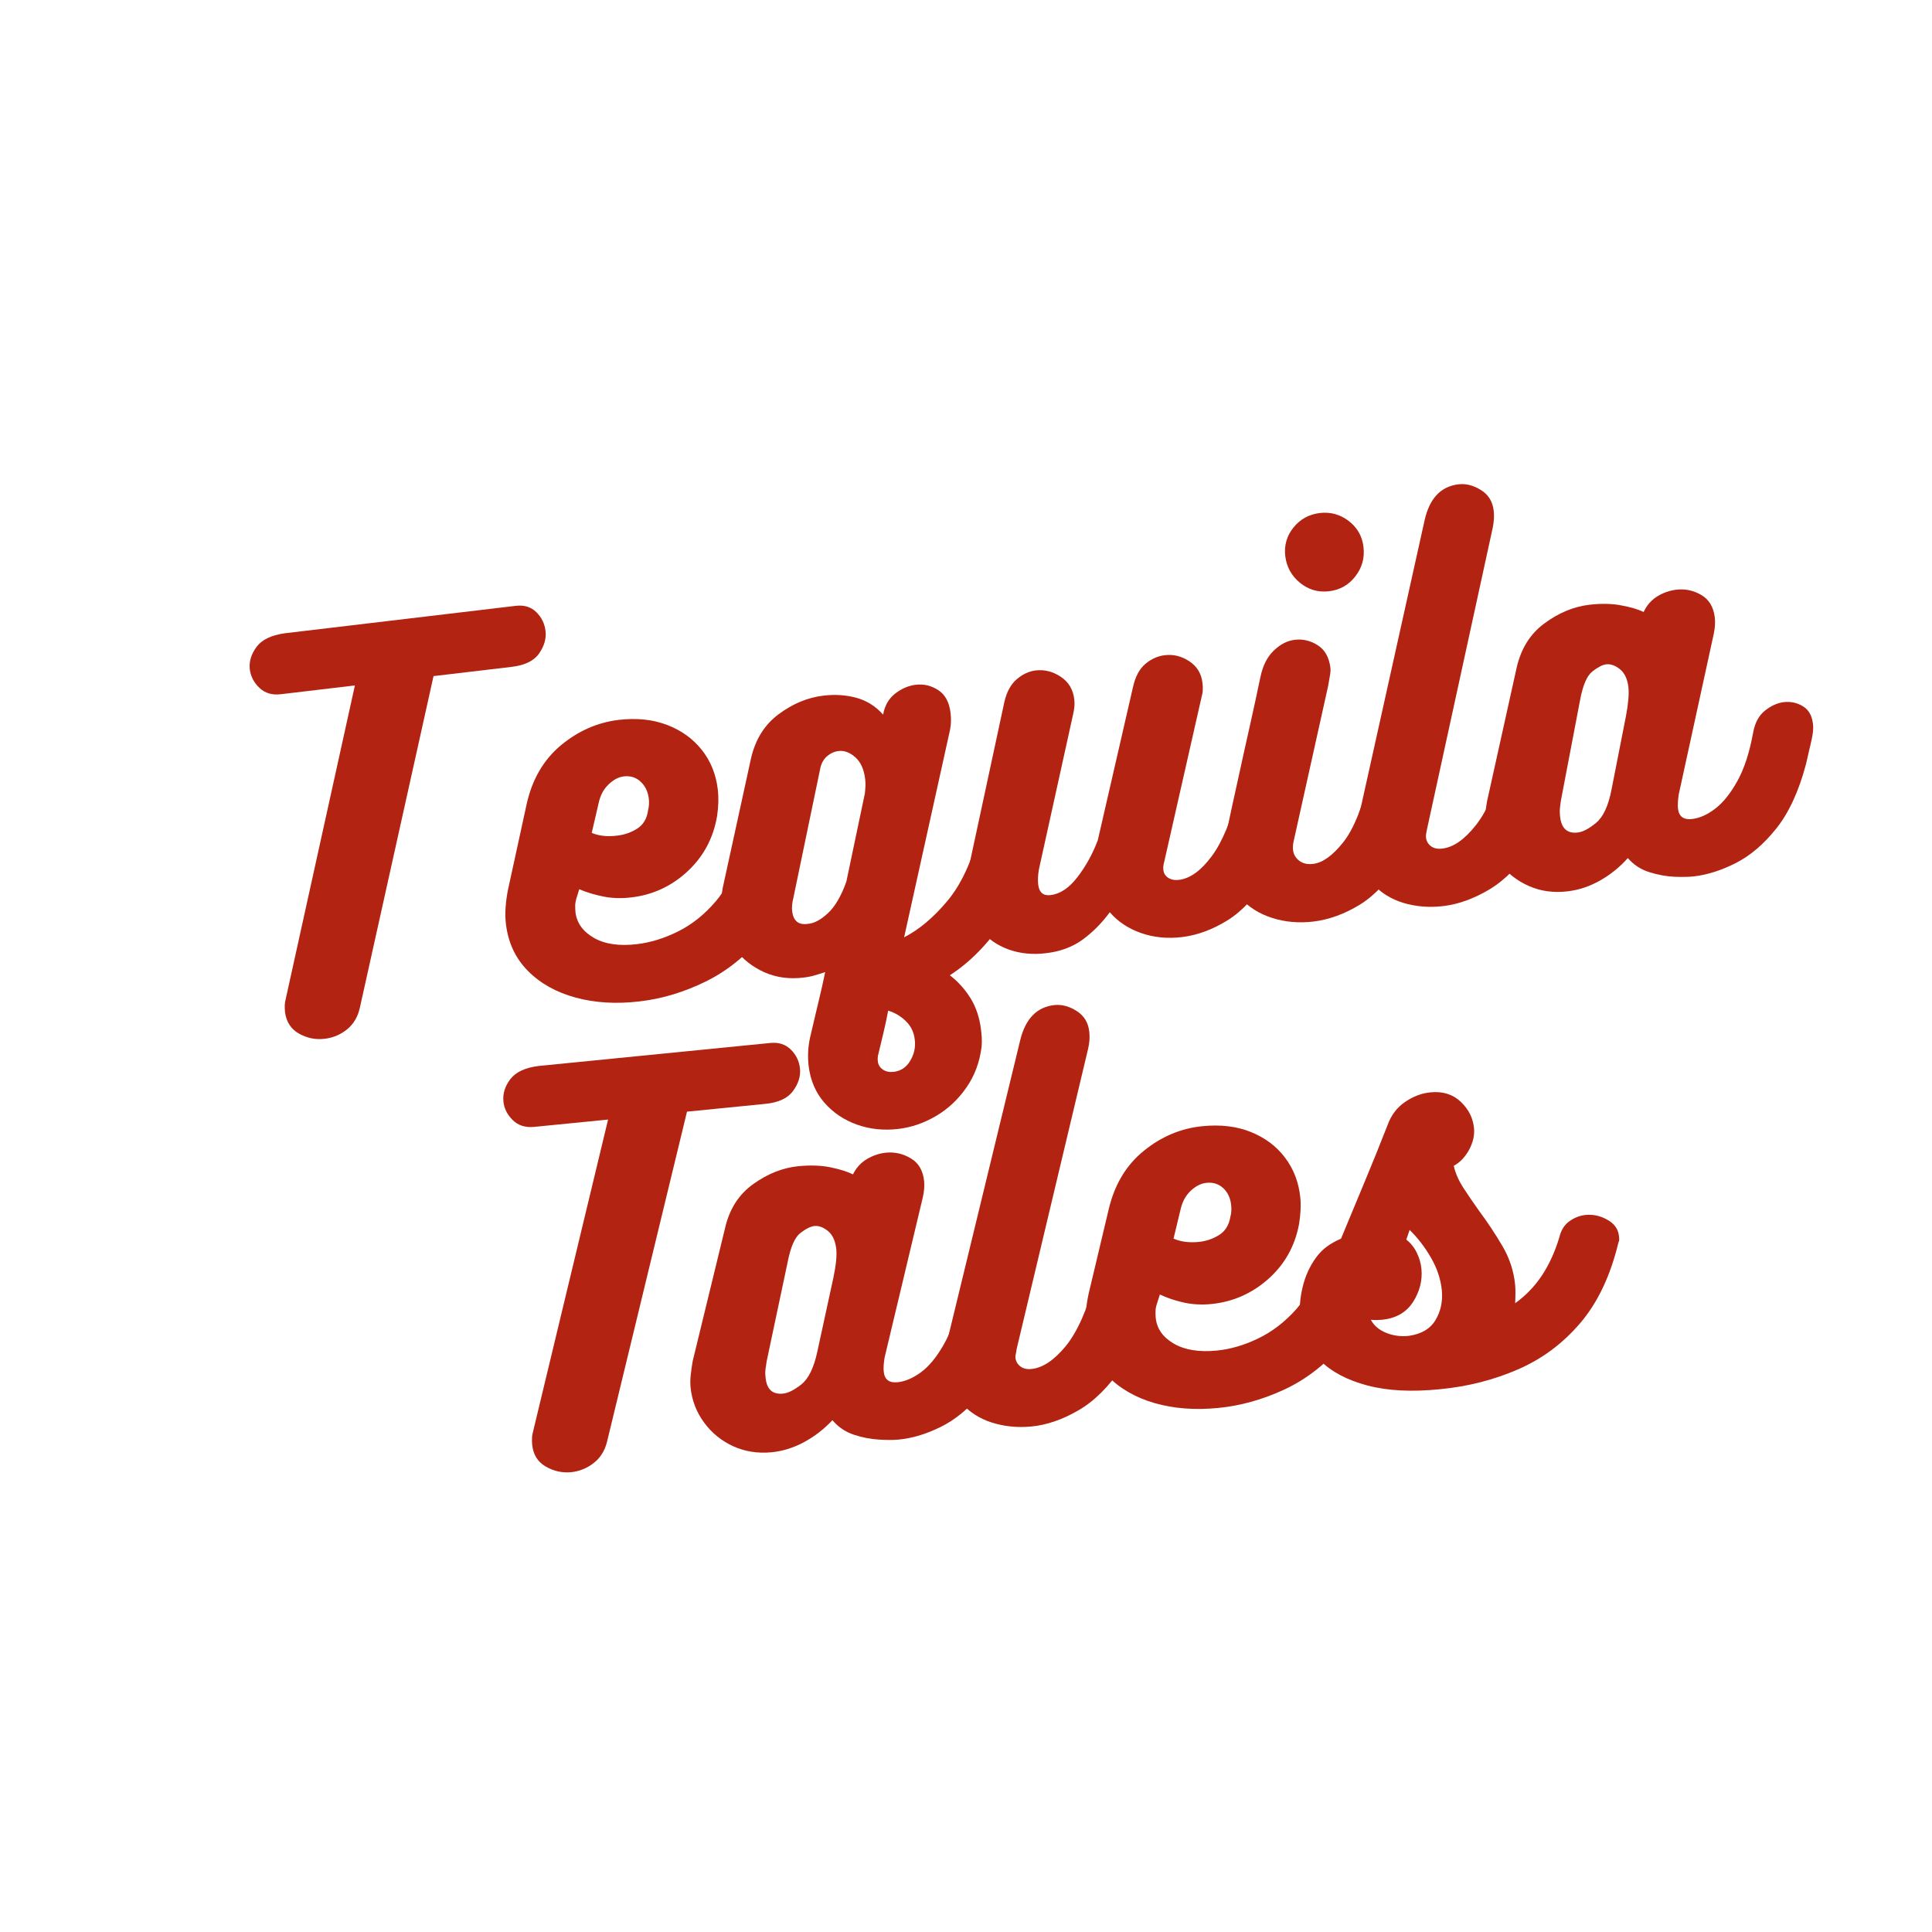 <svg xmlns="http://www.w3.org/2000/svg" xmlns:xlink="http://www.w3.org/1999/xlink" width="280" zoomAndPan="magnify" viewBox="0 0 210 210" height="280" preserveAspectRatio="xMidYMid meet" version="1.0"><defs><g/></defs><g fill="#b22312" fill-opacity="1"><g transform="translate(24.856, 114.146)"><g><path d="M 31.234 -48.297 C 32.129 -48.398 32.863 -48.172 33.438 -47.609 C 34.008 -47.047 34.344 -46.367 34.438 -45.578 C 34.539 -44.742 34.305 -43.922 33.734 -43.109 C 33.172 -42.305 32.164 -41.82 30.719 -41.656 L 22.266 -40.656 L 14.266 -4.641 C 14.047 -3.629 13.578 -2.832 12.859 -2.25 C 12.141 -1.676 11.328 -1.336 10.422 -1.234 C 9.453 -1.117 8.523 -1.305 7.641 -1.797 C 6.766 -2.297 6.258 -3.078 6.125 -4.141 C 6.102 -4.348 6.094 -4.582 6.094 -4.844 C 6.102 -5.102 6.145 -5.367 6.219 -5.641 L 13.719 -39.641 L 5.672 -38.688 C 4.734 -38.57 3.957 -38.801 3.344 -39.375 C 2.738 -39.957 2.391 -40.629 2.297 -41.391 C 2.203 -42.223 2.441 -43.031 3.016 -43.812 C 3.586 -44.602 4.613 -45.102 6.094 -45.312 Z M 31.234 -48.297 "/></g></g></g><g fill="#b22312" fill-opacity="1"><g transform="translate(55.866, 110.468)"><g><path d="M 24.5 -17.719 C 24.645 -18.551 25.031 -19.203 25.656 -19.672 C 26.289 -20.148 26.973 -20.43 27.703 -20.516 C 28.492 -20.617 29.219 -20.488 29.875 -20.125 C 30.531 -19.77 30.906 -19.191 31 -18.391 C 31.039 -18.047 31.008 -17.68 30.906 -17.297 C 30.156 -13.867 28.879 -11.047 27.078 -8.828 C 25.273 -6.617 23.195 -4.938 20.844 -3.781 C 18.488 -2.625 16.102 -1.906 13.688 -1.625 C 11.164 -1.32 8.844 -1.457 6.719 -2.031 C 4.602 -2.602 2.867 -3.57 1.516 -4.938 C 0.16 -6.301 -0.633 -8.004 -0.875 -10.047 C -0.945 -10.629 -0.957 -11.238 -0.906 -11.875 C -0.863 -12.508 -0.773 -13.148 -0.641 -13.797 L 1.375 -23.047 C 1.969 -25.734 3.203 -27.863 5.078 -29.438 C 6.961 -31.008 9.062 -31.938 11.375 -32.219 C 13.344 -32.445 15.098 -32.266 16.641 -31.672 C 18.18 -31.086 19.438 -30.188 20.406 -28.969 C 21.375 -27.758 21.957 -26.32 22.156 -24.656 C 22.258 -23.801 22.234 -22.836 22.078 -21.766 C 21.672 -19.367 20.598 -17.363 18.859 -15.75 C 17.117 -14.133 15.078 -13.191 12.734 -12.922 C 11.68 -12.797 10.68 -12.828 9.734 -13.016 C 8.785 -13.203 7.906 -13.469 7.094 -13.812 L 6.781 -12.797 C 6.707 -12.547 6.664 -12.297 6.656 -12.047 C 6.656 -11.797 6.664 -11.547 6.688 -11.297 C 6.832 -10.129 7.504 -9.203 8.703 -8.516 C 9.91 -7.836 11.469 -7.613 13.375 -7.844 C 14.863 -8.02 16.359 -8.484 17.859 -9.234 C 19.367 -9.992 20.723 -11.078 21.922 -12.484 C 23.129 -13.898 23.988 -15.645 24.5 -17.719 Z M 11.938 -26.078 C 11.352 -26.004 10.797 -25.707 10.266 -25.188 C 9.734 -24.676 9.379 -24.004 9.203 -23.172 L 8.453 -19.938 C 9.242 -19.602 10.172 -19.504 11.234 -19.641 C 12.023 -19.734 12.75 -19.988 13.406 -20.406 C 14.062 -20.832 14.453 -21.492 14.578 -22.391 C 14.68 -22.797 14.707 -23.223 14.656 -23.672 C 14.562 -24.43 14.266 -25.039 13.766 -25.5 C 13.273 -25.969 12.664 -26.16 11.938 -26.078 Z M 11.938 -26.078 "/></g></g></g><g fill="#b22312" fill-opacity="1"><g transform="translate(80.446, 107.554)"><g><path d="M 26.047 -17.234 C 26.328 -18.391 26.785 -19.273 27.422 -19.891 C 28.066 -20.516 28.77 -20.875 29.531 -20.969 C 30.289 -21.051 30.984 -20.91 31.609 -20.547 C 32.234 -20.18 32.594 -19.598 32.688 -18.797 C 32.719 -18.523 32.707 -18.195 32.656 -17.812 C 31.832 -13.719 30.535 -10.336 28.766 -7.672 C 27.004 -5.016 25.016 -2.973 22.797 -1.547 C 23.672 -0.879 24.414 -0.055 25.031 0.922 C 25.645 1.91 26.031 3.062 26.188 4.375 C 26.219 4.613 26.242 4.895 26.266 5.219 C 26.285 5.539 26.281 5.867 26.25 6.203 C 26.051 7.867 25.504 9.348 24.609 10.641 C 23.711 11.941 22.609 12.977 21.297 13.75 C 19.984 14.52 18.617 14.988 17.203 15.156 C 15.609 15.344 14.109 15.188 12.703 14.688 C 11.297 14.188 10.113 13.391 9.156 12.297 C 8.207 11.203 7.641 9.879 7.453 8.328 C 7.328 7.297 7.379 6.254 7.609 5.203 C 7.867 4.109 8.07 3.242 8.219 2.609 C 8.375 1.984 8.523 1.348 8.672 0.703 C 8.828 0.055 9.02 -0.805 9.25 -1.891 C 8.906 -1.773 8.52 -1.656 8.094 -1.531 C 7.676 -1.414 7.273 -1.336 6.891 -1.297 C 5.367 -1.109 3.961 -1.297 2.672 -1.859 C 1.379 -2.43 0.305 -3.27 -0.547 -4.375 C -1.398 -5.488 -1.91 -6.754 -2.078 -8.172 C -2.141 -8.66 -2.145 -9.141 -2.094 -9.609 C -2.039 -10.086 -1.973 -10.562 -1.891 -11.031 L 1.172 -25.062 C 1.641 -27.156 2.645 -28.773 4.188 -29.922 C 5.727 -31.066 7.344 -31.738 9.031 -31.938 C 10.312 -32.094 11.516 -32.016 12.641 -31.703 C 13.766 -31.398 14.734 -30.789 15.547 -29.875 C 15.711 -30.844 16.145 -31.602 16.844 -32.156 C 17.551 -32.707 18.305 -33.031 19.109 -33.125 C 19.961 -33.227 20.77 -33.035 21.531 -32.547 C 22.289 -32.055 22.738 -31.227 22.875 -30.062 C 22.906 -29.812 22.922 -29.535 22.922 -29.234 C 22.922 -28.941 22.891 -28.617 22.828 -28.266 L 17.828 -5.672 C 19.453 -6.504 21.016 -7.816 22.516 -9.609 C 24.023 -11.398 25.203 -13.941 26.047 -17.234 Z M 13.562 -21.312 C 13.594 -21.602 13.613 -21.875 13.625 -22.125 C 13.633 -22.375 13.625 -22.617 13.594 -22.859 C 13.469 -23.93 13.109 -24.727 12.516 -25.25 C 11.922 -25.77 11.316 -25.992 10.703 -25.922 C 10.242 -25.867 9.816 -25.672 9.422 -25.328 C 9.035 -24.984 8.789 -24.508 8.688 -23.906 L 5.766 -9.844 C 5.648 -9.363 5.613 -8.922 5.656 -8.516 C 5.781 -7.473 6.328 -7.008 7.297 -7.125 C 8.004 -7.164 8.75 -7.551 9.531 -8.281 C 10.32 -9.008 10.992 -10.156 11.547 -11.719 Z M 18.984 5.438 C 18.891 4.633 18.566 3.969 18.016 3.438 C 17.473 2.906 16.832 2.523 16.094 2.297 C 15.945 3.086 15.781 3.875 15.594 4.656 C 15.406 5.438 15.219 6.219 15.031 7 C 14.957 7.258 14.938 7.523 14.969 7.797 C 15.008 8.18 15.191 8.484 15.516 8.703 C 15.836 8.922 16.227 9.004 16.688 8.953 C 17.477 8.859 18.082 8.453 18.5 7.734 C 18.926 7.023 19.086 6.258 18.984 5.438 Z M 18.984 5.438 "/></g></g></g><g fill="#b22312" fill-opacity="1"><g transform="translate(106.737, 104.436)"><g><path d="M 27.938 -18.547 C 28.102 -19.422 28.477 -20.082 29.062 -20.531 C 29.645 -20.988 30.266 -21.254 30.922 -21.328 C 31.711 -21.422 32.461 -21.273 33.172 -20.891 C 33.879 -20.504 34.285 -19.891 34.391 -19.047 C 34.422 -18.742 34.406 -18.43 34.344 -18.109 C 33.562 -14.367 32.492 -11.398 31.141 -9.203 C 29.797 -7.016 28.305 -5.41 26.672 -4.391 C 25.035 -3.379 23.383 -2.773 21.719 -2.578 C 20.164 -2.391 18.691 -2.535 17.297 -3.016 C 15.91 -3.504 14.773 -4.258 13.891 -5.281 C 13.047 -4.125 12.066 -3.133 10.953 -2.312 C 9.836 -1.5 8.504 -1.004 6.953 -0.828 C 5.492 -0.648 4.141 -0.785 2.891 -1.234 C 1.648 -1.68 0.625 -2.398 -0.188 -3.391 C -1.008 -4.391 -1.504 -5.582 -1.672 -6.969 C -1.773 -7.852 -1.723 -8.785 -1.516 -9.766 L 2.438 -28.156 C 2.695 -29.25 3.145 -30.066 3.781 -30.609 C 4.414 -31.148 5.098 -31.469 5.828 -31.562 C 6.797 -31.676 7.707 -31.445 8.562 -30.875 C 9.414 -30.312 9.906 -29.492 10.031 -28.422 C 10.094 -27.93 10.051 -27.391 9.906 -26.797 L 6.188 -9.938 C 6.082 -9.32 6.055 -8.773 6.109 -8.297 C 6.211 -7.43 6.66 -7.047 7.453 -7.141 C 8.492 -7.266 9.469 -7.914 10.375 -9.094 C 11.289 -10.281 12.031 -11.625 12.594 -13.125 L 16.406 -29.719 C 16.656 -30.863 17.102 -31.711 17.75 -32.266 C 18.406 -32.816 19.113 -33.133 19.875 -33.219 C 20.812 -33.332 21.695 -33.113 22.531 -32.562 C 23.375 -32.008 23.852 -31.219 23.969 -30.188 C 24 -29.938 24.008 -29.695 24 -29.469 C 24 -29.238 23.957 -28.984 23.875 -28.703 L 19.781 -10.641 C 19.707 -10.391 19.688 -10.129 19.719 -9.859 C 19.758 -9.504 19.938 -9.223 20.25 -9.016 C 20.57 -8.816 20.957 -8.742 21.406 -8.797 C 22.613 -8.941 23.797 -9.789 24.953 -11.344 C 26.117 -12.895 27.113 -15.297 27.938 -18.547 Z M 27.938 -18.547 "/></g></g></g><g fill="#b22312" fill-opacity="1"><g transform="translate(134.688, 101.121)"><g><path d="M 9.781 -36.859 C 8.602 -36.711 7.551 -37.016 6.625 -37.766 C 5.695 -38.523 5.16 -39.492 5.016 -40.672 C 4.879 -41.836 5.176 -42.875 5.906 -43.781 C 6.633 -44.688 7.586 -45.211 8.766 -45.359 C 9.941 -45.492 10.992 -45.203 11.922 -44.484 C 12.848 -43.773 13.379 -42.836 13.516 -41.672 C 13.66 -40.492 13.367 -39.43 12.641 -38.484 C 11.91 -37.535 10.957 -36.992 9.781 -36.859 Z M 5.906 -9.594 C 5.844 -9.27 5.828 -8.984 5.859 -8.734 C 5.91 -8.266 6.133 -7.875 6.531 -7.562 C 6.938 -7.258 7.438 -7.145 8.031 -7.219 C 9.062 -7.332 10.148 -8.109 11.297 -9.547 C 12.453 -10.984 13.438 -13.445 14.25 -16.938 C 14.469 -17.77 14.867 -18.414 15.453 -18.875 C 16.047 -19.332 16.688 -19.602 17.375 -19.688 C 18.176 -19.781 18.926 -19.629 19.625 -19.234 C 20.32 -18.836 20.719 -18.238 20.812 -17.438 C 20.844 -17.133 20.828 -16.82 20.766 -16.5 C 19.973 -12.789 18.91 -9.832 17.578 -7.625 C 16.254 -5.414 14.766 -3.801 13.109 -2.781 C 11.453 -1.77 9.773 -1.16 8.078 -0.953 C 6.492 -0.766 5 -0.895 3.594 -1.344 C 2.188 -1.789 1.008 -2.535 0.062 -3.578 C -0.883 -4.629 -1.453 -5.969 -1.641 -7.594 C -1.691 -8.031 -1.664 -8.566 -1.562 -9.203 C -1.457 -9.848 -1.367 -10.445 -1.297 -11 C -0.941 -12.688 -0.551 -14.484 -0.125 -16.391 C 0.289 -18.305 0.711 -20.211 1.141 -22.109 C 1.566 -24.016 1.957 -25.816 2.312 -27.516 C 2.57 -28.766 3.055 -29.727 3.766 -30.406 C 4.484 -31.094 5.242 -31.484 6.047 -31.578 C 6.941 -31.68 7.773 -31.484 8.547 -30.984 C 9.328 -30.484 9.785 -29.664 9.922 -28.531 C 9.953 -28.281 9.93 -27.977 9.859 -27.625 C 9.797 -27.27 9.734 -26.91 9.672 -26.547 Z M 5.906 -9.594 "/></g></g></g><g fill="#b22312" fill-opacity="1"><g transform="translate(149.001, 99.424)"><g><path d="M 6.109 -9.297 C 6.086 -9.148 6.055 -8.988 6.016 -8.812 C 5.984 -8.633 5.977 -8.492 6 -8.391 C 6.039 -8.004 6.219 -7.691 6.531 -7.453 C 6.844 -7.211 7.254 -7.125 7.766 -7.188 C 8.973 -7.32 10.191 -8.172 11.422 -9.734 C 12.66 -11.297 13.688 -13.707 14.5 -16.969 C 14.758 -17.988 15.176 -18.738 15.75 -19.219 C 16.32 -19.707 16.938 -19.992 17.594 -20.078 C 18.395 -20.172 19.141 -19.984 19.828 -19.516 C 20.516 -19.055 20.906 -18.41 21 -17.578 C 21.039 -17.273 21.031 -16.926 20.969 -16.531 C 20.188 -12.789 19.078 -9.816 17.641 -7.609 C 16.203 -5.41 14.629 -3.797 12.922 -2.766 C 11.211 -1.742 9.531 -1.133 7.875 -0.938 C 6.352 -0.758 4.91 -0.875 3.547 -1.281 C 2.18 -1.695 1.047 -2.41 0.141 -3.422 C -0.766 -4.441 -1.312 -5.75 -1.5 -7.344 C -1.633 -8.414 -1.562 -9.562 -1.281 -10.781 L 5.844 -42.859 C 6.375 -45.242 7.602 -46.551 9.531 -46.781 C 10.332 -46.875 11.141 -46.672 11.953 -46.172 C 12.773 -45.672 13.242 -44.914 13.359 -43.906 C 13.422 -43.363 13.391 -42.77 13.266 -42.125 Z M 6.109 -9.297 "/></g></g></g><g fill="#b22312" fill-opacity="1"><g transform="translate(163.469, 97.708)"><g><path d="M 30.422 -21.391 C 31.191 -21.473 31.883 -21.32 32.5 -20.938 C 33.125 -20.562 33.488 -19.922 33.594 -19.016 C 33.656 -18.566 33.602 -17.984 33.438 -17.266 C 33.27 -16.555 33.066 -15.676 32.828 -14.625 C 32.047 -11.688 30.973 -9.363 29.609 -7.656 C 28.254 -5.957 26.789 -4.707 25.219 -3.906 C 23.656 -3.113 22.145 -2.629 20.688 -2.453 C 20.164 -2.391 19.457 -2.375 18.562 -2.406 C 17.664 -2.445 16.75 -2.613 15.812 -2.906 C 14.883 -3.195 14.102 -3.707 13.469 -4.438 C 12.594 -3.457 11.586 -2.645 10.453 -2 C 9.328 -1.363 8.16 -0.973 6.953 -0.828 C 5.43 -0.641 4.023 -0.828 2.734 -1.391 C 1.441 -1.961 0.367 -2.801 -0.484 -3.906 C -1.336 -5.02 -1.848 -6.285 -2.016 -7.703 C -2.078 -8.18 -2.082 -8.66 -2.031 -9.141 C -1.988 -9.629 -1.926 -10.102 -1.844 -10.562 L 1.375 -25.094 C 1.844 -27.188 2.848 -28.801 4.391 -29.938 C 5.93 -31.082 7.551 -31.758 9.25 -31.969 C 10.562 -32.125 11.727 -32.102 12.75 -31.906 C 13.77 -31.719 14.582 -31.477 15.188 -31.188 C 15.52 -31.906 16.008 -32.469 16.656 -32.875 C 17.312 -33.281 18.004 -33.523 18.734 -33.609 C 19.691 -33.723 20.594 -33.535 21.438 -33.047 C 22.289 -32.555 22.785 -31.738 22.922 -30.594 C 22.984 -30.07 22.945 -29.484 22.812 -28.828 L 19 -11.344 C 18.906 -10.695 18.879 -10.188 18.922 -9.812 C 19.023 -8.945 19.539 -8.57 20.469 -8.688 C 21.27 -8.781 22.098 -9.148 22.953 -9.797 C 23.805 -10.441 24.609 -11.438 25.359 -12.781 C 26.117 -14.133 26.695 -15.906 27.094 -18.094 C 27.281 -19.133 27.703 -19.922 28.359 -20.453 C 29.016 -20.984 29.703 -21.297 30.422 -21.391 Z M 13.266 -19.875 C 13.523 -21.238 13.613 -22.285 13.531 -23.016 C 13.426 -23.91 13.117 -24.562 12.609 -24.969 C 12.098 -25.375 11.602 -25.551 11.125 -25.5 C 10.707 -25.445 10.203 -25.188 9.609 -24.719 C 9.016 -24.25 8.566 -23.191 8.266 -21.547 L 6.203 -10.734 C 6.16 -10.484 6.125 -10.207 6.094 -9.906 C 6.062 -9.602 6.066 -9.273 6.109 -8.922 C 6.254 -7.648 6.895 -7.082 8.031 -7.219 C 8.582 -7.281 9.242 -7.629 10.016 -8.266 C 10.785 -8.898 11.344 -10.094 11.688 -11.844 Z M 13.266 -19.875 "/></g></g></g><g fill="#b22312" fill-opacity="1"><g transform="translate(51.627, 161.051)"><g><path d="M 32.141 -47.688 C 33.047 -47.77 33.781 -47.523 34.344 -46.953 C 34.914 -46.391 35.242 -45.707 35.328 -44.906 C 35.41 -44.07 35.156 -43.254 34.562 -42.453 C 33.977 -41.66 32.961 -41.195 31.516 -41.062 L 23.047 -40.219 L 14.359 -4.359 C 14.117 -3.367 13.629 -2.586 12.891 -2.016 C 12.16 -1.453 11.348 -1.125 10.453 -1.031 C 9.473 -0.938 8.547 -1.145 7.672 -1.656 C 6.805 -2.164 6.32 -2.957 6.219 -4.031 C 6.195 -4.238 6.191 -4.473 6.203 -4.734 C 6.211 -4.992 6.254 -5.25 6.328 -5.5 L 14.469 -39.359 L 6.422 -38.562 C 5.473 -38.469 4.695 -38.719 4.094 -39.312 C 3.5 -39.906 3.164 -40.578 3.094 -41.328 C 3.008 -42.172 3.258 -42.977 3.844 -43.75 C 4.438 -44.531 5.473 -45.008 6.953 -45.188 Z M 32.141 -47.688 "/></g></g></g><g fill="#b22312" fill-opacity="1"><g transform="translate(76.934, 158.54)"><g><path d="M 30.828 -20.797 C 31.586 -20.867 32.273 -20.707 32.891 -20.312 C 33.516 -19.926 33.875 -19.281 33.969 -18.375 C 34.008 -17.926 33.941 -17.344 33.766 -16.625 C 33.586 -15.906 33.363 -15.031 33.094 -14 C 32.258 -11.07 31.145 -8.77 29.75 -7.094 C 28.352 -5.414 26.863 -4.191 25.281 -3.422 C 23.707 -2.648 22.188 -2.195 20.719 -2.062 C 20.207 -2.008 19.504 -2.008 18.609 -2.062 C 17.711 -2.113 16.801 -2.289 15.875 -2.594 C 14.945 -2.906 14.172 -3.43 13.547 -4.172 C 12.648 -3.211 11.629 -2.422 10.484 -1.797 C 9.348 -1.18 8.176 -0.812 6.969 -0.688 C 5.445 -0.539 4.039 -0.758 2.75 -1.344 C 1.469 -1.938 0.414 -2.797 -0.406 -3.922 C -1.238 -5.047 -1.727 -6.32 -1.875 -7.75 C -1.914 -8.219 -1.906 -8.691 -1.844 -9.172 C -1.789 -9.66 -1.723 -10.133 -1.641 -10.594 L 1.875 -25.047 C 2.352 -27.129 3.379 -28.727 4.953 -29.844 C 6.523 -30.969 8.16 -31.613 9.859 -31.781 C 11.172 -31.906 12.332 -31.863 13.344 -31.656 C 14.363 -31.445 15.176 -31.191 15.781 -30.891 C 16.125 -31.598 16.625 -32.148 17.281 -32.547 C 17.945 -32.941 18.645 -33.176 19.375 -33.25 C 20.332 -33.344 21.234 -33.133 22.078 -32.625 C 22.922 -32.125 23.398 -31.297 23.516 -30.141 C 23.566 -29.629 23.52 -29.051 23.375 -28.406 L 19.219 -10.984 C 19.113 -10.336 19.082 -9.828 19.125 -9.453 C 19.207 -8.586 19.711 -8.203 20.641 -8.297 C 21.441 -8.379 22.273 -8.734 23.141 -9.359 C 24.004 -9.984 24.82 -10.961 25.594 -12.297 C 26.375 -13.629 26.988 -15.383 27.438 -17.562 C 27.645 -18.602 28.078 -19.383 28.734 -19.906 C 29.398 -20.426 30.098 -20.723 30.828 -20.797 Z M 13.641 -19.609 C 13.93 -20.973 14.039 -22.016 13.969 -22.734 C 13.875 -23.641 13.578 -24.301 13.078 -24.719 C 12.578 -25.133 12.086 -25.32 11.609 -25.281 C 11.191 -25.238 10.68 -24.988 10.078 -24.531 C 9.473 -24.07 9.008 -23.023 8.688 -21.391 L 6.406 -10.609 C 6.363 -10.359 6.32 -10.082 6.281 -9.781 C 6.238 -9.477 6.238 -9.148 6.281 -8.797 C 6.406 -7.523 7.035 -6.945 8.172 -7.062 C 8.723 -7.113 9.391 -7.445 10.172 -8.062 C 10.953 -8.688 11.531 -9.875 11.906 -11.625 Z M 13.641 -19.609 "/></g></g></g><g fill="#b22312" fill-opacity="1"><g transform="translate(104.216, 155.834)"><g><path d="M 6.281 -9.172 C 6.27 -9.023 6.242 -8.863 6.203 -8.688 C 6.16 -8.52 6.145 -8.383 6.156 -8.281 C 6.188 -7.895 6.359 -7.578 6.672 -7.328 C 6.984 -7.078 7.395 -6.977 7.906 -7.031 C 9.125 -7.156 10.363 -7.984 11.625 -9.516 C 12.883 -11.055 13.945 -13.445 14.812 -16.688 C 15.102 -17.695 15.535 -18.438 16.109 -18.906 C 16.691 -19.383 17.316 -19.656 17.984 -19.719 C 18.773 -19.801 19.508 -19.602 20.188 -19.125 C 20.863 -18.656 21.242 -18.004 21.328 -17.172 C 21.359 -16.859 21.344 -16.508 21.281 -16.125 C 20.414 -12.395 19.242 -9.441 17.766 -7.266 C 16.297 -5.086 14.695 -3.504 12.969 -2.516 C 11.25 -1.523 9.562 -0.945 7.906 -0.781 C 6.375 -0.633 4.926 -0.781 3.562 -1.219 C 2.207 -1.656 1.086 -2.391 0.203 -3.422 C -0.68 -4.453 -1.203 -5.77 -1.359 -7.375 C -1.461 -8.445 -1.367 -9.594 -1.078 -10.812 L 6.672 -42.75 C 7.242 -45.113 8.5 -46.395 10.438 -46.594 C 11.238 -46.664 12.039 -46.441 12.844 -45.922 C 13.645 -45.398 14.094 -44.641 14.188 -43.641 C 14.25 -43.086 14.207 -42.492 14.062 -41.859 Z M 6.281 -9.172 "/></g></g></g><g fill="#b22312" fill-opacity="1"><g transform="translate(118.714, 154.396)"><g><path d="M 24.844 -17.25 C 25 -18.07 25.395 -18.719 26.031 -19.188 C 26.676 -19.656 27.363 -19.926 28.094 -20 C 28.883 -20.082 29.602 -19.938 30.25 -19.562 C 30.906 -19.188 31.273 -18.598 31.359 -17.797 C 31.391 -17.453 31.352 -17.086 31.25 -16.703 C 30.426 -13.285 29.094 -10.488 27.25 -8.312 C 25.406 -6.133 23.297 -4.488 20.922 -3.375 C 18.547 -2.27 16.145 -1.598 13.719 -1.359 C 11.188 -1.109 8.867 -1.285 6.766 -1.891 C 4.66 -2.504 2.941 -3.508 1.609 -4.906 C 0.285 -6.301 -0.477 -8.02 -0.688 -10.062 C -0.738 -10.656 -0.734 -11.266 -0.672 -11.891 C -0.617 -12.523 -0.52 -13.164 -0.375 -13.812 L 1.812 -23.016 C 2.457 -25.691 3.734 -27.797 5.641 -29.328 C 7.547 -30.867 9.66 -31.754 11.984 -31.984 C 13.953 -32.18 15.703 -31.973 17.234 -31.359 C 18.773 -30.742 20.016 -29.816 20.953 -28.578 C 21.898 -27.336 22.457 -25.883 22.625 -24.219 C 22.707 -23.363 22.66 -22.398 22.484 -21.328 C 22.035 -18.941 20.922 -16.957 19.141 -15.375 C 17.367 -13.801 15.312 -12.895 12.969 -12.656 C 11.914 -12.551 10.914 -12.602 9.969 -12.812 C 9.031 -13.02 8.16 -13.312 7.359 -13.688 L 7.031 -12.656 C 6.945 -12.406 6.898 -12.156 6.891 -11.906 C 6.879 -11.664 6.883 -11.422 6.906 -11.172 C 7.02 -9.992 7.672 -9.055 8.859 -8.359 C 10.055 -7.66 11.613 -7.406 13.531 -7.594 C 15.02 -7.738 16.52 -8.176 18.031 -8.906 C 19.551 -9.633 20.926 -10.688 22.156 -12.062 C 23.383 -13.445 24.281 -15.176 24.844 -17.25 Z M 12.438 -25.828 C 11.852 -25.773 11.285 -25.492 10.734 -24.984 C 10.191 -24.484 9.82 -23.82 9.625 -23 L 8.844 -19.766 C 9.613 -19.422 10.535 -19.301 11.609 -19.406 C 12.398 -19.488 13.129 -19.738 13.797 -20.156 C 14.461 -20.57 14.867 -21.223 15.016 -22.109 C 15.129 -22.504 15.16 -22.93 15.109 -23.391 C 15.035 -24.148 14.754 -24.766 14.266 -25.234 C 13.773 -25.703 13.164 -25.898 12.438 -25.828 Z M 12.438 -25.828 "/></g></g></g><g fill="#b22312" fill-opacity="1"><g transform="translate(143.345, 151.953)"><g><path d="M 26.141 -17.438 C 26.328 -18.227 26.691 -18.816 27.234 -19.203 C 27.785 -19.598 28.367 -19.828 28.984 -19.891 C 29.816 -19.973 30.609 -19.801 31.359 -19.375 C 32.117 -18.957 32.539 -18.375 32.625 -17.625 C 32.633 -17.52 32.645 -17.406 32.656 -17.281 C 32.664 -17.156 32.641 -17.035 32.578 -16.922 C 31.711 -13.305 30.328 -10.379 28.422 -8.141 C 26.516 -5.91 24.25 -4.227 21.625 -3.094 C 19 -1.957 16.188 -1.242 13.188 -0.953 C 10.125 -0.641 7.488 -0.773 5.281 -1.359 C 3.07 -1.941 1.344 -2.863 0.094 -4.125 C -1.145 -5.383 -1.848 -6.863 -2.016 -8.562 C -2.129 -9.676 -2.047 -10.82 -1.766 -12 C -1.492 -13.188 -1.016 -14.258 -0.328 -15.219 C 0.359 -16.176 1.266 -16.852 2.391 -17.25 C 3.234 -19.289 4.094 -21.359 4.969 -23.453 C 5.844 -25.547 6.688 -27.633 7.5 -29.719 C 7.883 -30.758 8.508 -31.578 9.375 -32.172 C 10.25 -32.773 11.172 -33.125 12.141 -33.219 C 13.461 -33.352 14.555 -33.016 15.422 -32.203 C 16.285 -31.391 16.77 -30.426 16.875 -29.312 C 16.945 -28.562 16.77 -27.785 16.344 -26.984 C 15.914 -26.191 15.359 -25.609 14.672 -25.234 C 14.848 -24.441 15.203 -23.633 15.734 -22.812 C 16.273 -21.988 16.848 -21.148 17.453 -20.297 C 18.305 -19.16 19.129 -17.922 19.922 -16.578 C 20.723 -15.242 21.195 -13.816 21.344 -12.297 C 21.375 -11.953 21.383 -11.617 21.375 -11.297 C 21.375 -10.984 21.363 -10.648 21.344 -10.297 C 22.477 -11.109 23.441 -12.102 24.234 -13.281 C 25.023 -14.469 25.66 -15.852 26.141 -17.438 Z M 9.516 -17.219 C 10.016 -16.812 10.395 -16.332 10.656 -15.781 C 10.926 -15.227 11.094 -14.656 11.156 -14.062 C 11.281 -12.789 10.977 -11.582 10.25 -10.438 C 9.52 -9.301 8.395 -8.656 6.875 -8.5 C 6.707 -8.488 6.516 -8.477 6.297 -8.469 C 6.086 -8.469 5.875 -8.477 5.656 -8.5 C 6 -7.863 6.555 -7.391 7.328 -7.078 C 8.098 -6.766 8.914 -6.656 9.781 -6.75 C 11.156 -6.945 12.125 -7.52 12.688 -8.469 C 13.258 -9.414 13.488 -10.5 13.375 -11.719 C 13.25 -12.926 12.859 -14.098 12.203 -15.234 C 11.547 -16.379 10.77 -17.391 9.875 -18.266 Z M 9.516 -17.219 "/></g></g></g></svg>